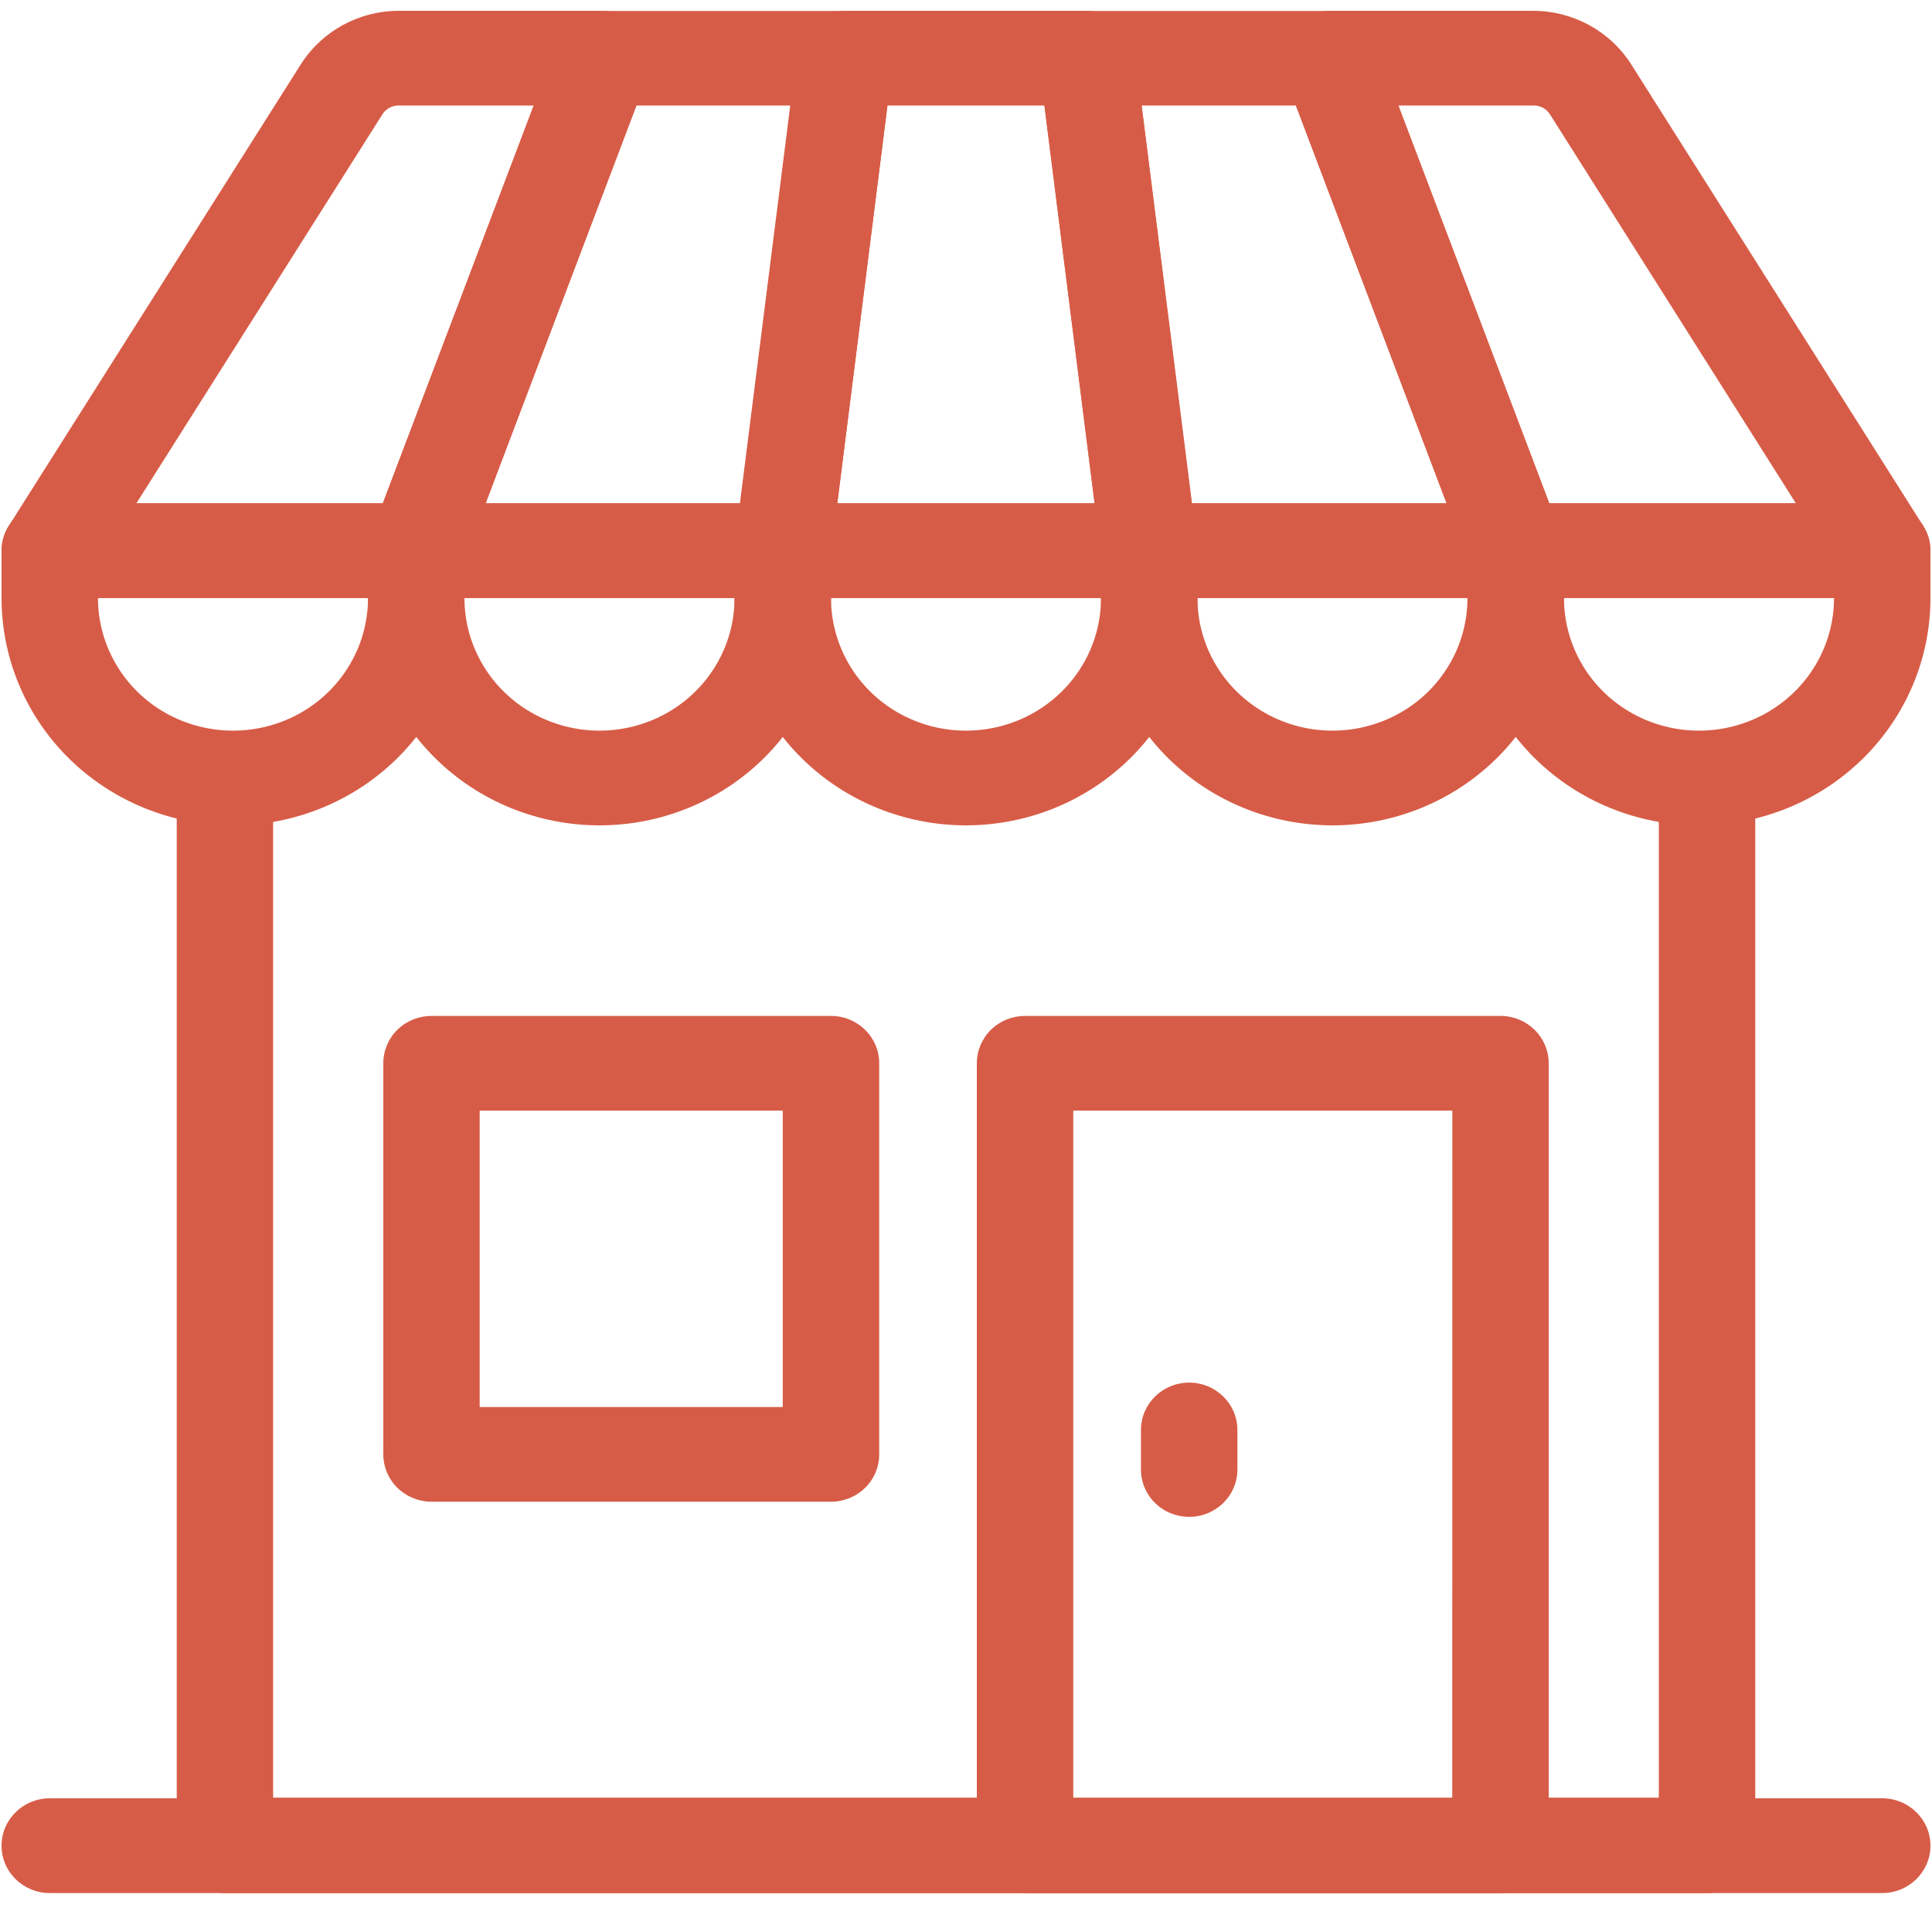 <svg xmlns="http://www.w3.org/2000/svg" width="25" height="25" viewBox="0 0 25 25" fill="none"><path d="M2.91 24.496H22.09C22.434 24.496 22.713 24.222 22.713 23.883V10.159C22.713 9.82 22.434 9.546 22.09 9.546C21.745 9.546 21.465 9.82 21.465 10.159V23.261H3.534V10.168C3.534 9.83 3.255 9.556 2.91 9.556C2.566 9.556 2.287 9.83 2.287 10.168V23.893C2.292 24.228 2.57 24.496 2.91 24.496L2.91 24.496Z" fill="#D75C47"></path><path d="M21.985 10.68C22.779 10.68 23.541 10.37 24.103 9.819C24.665 9.267 24.98 8.519 24.98 7.739V7.127C24.98 6.788 24.701 6.514 24.356 6.514H19.614C19.448 6.514 19.289 6.578 19.172 6.693C19.055 6.808 18.99 6.964 18.99 7.127V7.739C18.99 8.519 19.305 9.267 19.867 9.819C20.429 10.37 21.19 10.68 21.985 10.68ZM23.732 7.739H23.732C23.732 8.352 23.399 8.919 22.858 9.225C22.318 9.531 21.652 9.531 21.111 9.225C20.57 8.919 20.238 8.352 20.238 7.739H23.732Z" fill="#D75C47"></path><path d="M17.242 10.68C18.037 10.68 18.798 10.37 19.36 9.819C19.922 9.267 20.237 8.519 20.237 7.739V7.127C20.237 6.788 19.958 6.514 19.613 6.514H14.871C14.706 6.514 14.547 6.578 14.43 6.693C14.313 6.808 14.247 6.964 14.247 7.127V7.739C14.247 8.519 14.563 9.267 15.124 9.819C15.686 10.37 16.448 10.68 17.242 10.68ZM18.989 7.739C18.989 8.352 18.657 8.919 18.116 9.225C17.575 9.531 16.909 9.531 16.369 9.225C15.828 8.919 15.495 8.352 15.495 7.739H18.989Z" fill="#D75C47"></path><path d="M12.5 10.68C13.294 10.68 14.056 10.37 14.618 9.819C15.18 9.267 15.495 8.519 15.495 7.739V7.127C15.496 6.964 15.43 6.808 15.313 6.693C15.196 6.578 15.037 6.513 14.871 6.514H10.129C9.963 6.513 9.804 6.578 9.687 6.693C9.57 6.808 9.504 6.964 9.505 7.127V7.739C9.505 8.519 9.82 9.267 10.382 9.819C10.944 10.37 11.706 10.68 12.5 10.68ZM14.247 7.739C14.247 8.352 13.914 8.919 13.373 9.225C12.833 9.531 12.167 9.531 11.626 9.225C11.086 8.919 10.753 8.352 10.753 7.739H14.247Z" fill="#D75C47"></path><path d="M7.758 10.68C8.552 10.68 9.314 10.37 9.876 9.819C10.437 9.267 10.753 8.519 10.753 7.739V7.127C10.753 6.788 10.473 6.514 10.129 6.514H5.386C5.221 6.514 5.062 6.578 4.945 6.693C4.828 6.808 4.762 6.964 4.762 7.127V7.739C4.762 8.519 5.078 9.267 5.64 9.819C6.201 10.37 6.963 10.68 7.758 10.68ZM9.505 7.739C9.505 8.352 9.172 8.919 8.631 9.225C8.09 9.531 7.425 9.531 6.884 9.225C6.343 8.919 6.01 8.352 6.01 7.739H9.505Z" fill="#D75C47"></path><path d="M19.613 7.737H24.356C24.582 7.738 24.791 7.618 24.901 7.424C25.011 7.229 25.005 6.992 24.885 6.803L21.111 0.838C20.837 0.402 20.352 0.138 19.831 0.14H17.195C16.992 0.142 16.803 0.242 16.689 0.406C16.574 0.57 16.548 0.779 16.619 0.966L19.035 7.338L19.034 7.338C19.125 7.576 19.355 7.735 19.614 7.737L19.613 7.737ZM23.238 6.512L20.045 6.512L18.093 1.365H19.841C19.931 1.363 20.014 1.409 20.06 1.485L23.238 6.512Z" fill="#D75C47"></path><path d="M14.871 7.737H19.614C19.818 7.738 20.01 7.64 20.127 7.475C20.244 7.31 20.271 7.099 20.2 6.911L17.782 0.539C17.69 0.3 17.457 0.142 17.197 0.142H14.065C13.886 0.14 13.715 0.215 13.596 0.347C13.478 0.478 13.423 0.654 13.446 0.828L14.25 7.2C14.289 7.508 14.556 7.738 14.871 7.737ZM18.717 6.512L15.42 6.512L14.771 1.365H16.768L18.717 6.512Z" fill="#D75C47"></path><path d="M10.129 7.737H14.871C15.049 7.74 15.22 7.667 15.34 7.539C15.46 7.404 15.516 7.226 15.492 7.048L14.686 0.676C14.646 0.369 14.38 0.139 14.065 0.14H10.935C10.62 0.139 10.354 0.369 10.313 0.676L9.507 7.048C9.484 7.226 9.54 7.404 9.659 7.539C9.78 7.667 9.95 7.74 10.129 7.737ZM14.165 6.512L10.835 6.512L11.484 1.365H13.516L14.165 6.512Z" fill="#D75C47"></path><path d="M5.386 7.737H10.129C10.443 7.737 10.709 7.507 10.748 7.2L11.551 0.828C11.575 0.654 11.52 0.478 11.401 0.347C11.282 0.215 11.111 0.14 10.932 0.142H7.802C7.543 0.142 7.31 0.3 7.218 0.539L4.802 6.911C4.73 7.099 4.756 7.31 4.873 7.475C4.99 7.64 5.182 7.738 5.386 7.737ZM9.58 6.512L6.285 6.512L8.237 1.365H10.234L9.58 6.512Z" fill="#D75C47"></path><path d="M0.644 7.737H5.386C5.646 7.737 5.879 7.579 5.97 7.34L8.381 0.966C8.453 0.778 8.426 0.568 8.309 0.403C8.193 0.238 8.002 0.14 7.798 0.14H5.164C4.644 0.139 4.162 0.404 3.889 0.838L0.115 6.803C-0.005 6.992 -0.011 7.229 0.099 7.424C0.209 7.618 0.418 7.738 0.644 7.737L0.644 7.737ZM4.955 6.512H1.765L4.945 1.485C4.99 1.409 5.074 1.363 5.164 1.365H6.911L4.955 6.512Z" fill="#D75C47"></path><path d="M3.015 10.68C3.809 10.68 4.571 10.37 5.133 9.819C5.695 9.267 6.01 8.519 6.01 7.739V7.127C6.01 6.788 5.731 6.514 5.386 6.514H0.644C0.478 6.514 0.32 6.578 0.203 6.693C0.086 6.808 0.02 6.964 0.02 7.127V7.739C0.02 8.519 0.335 9.267 0.897 9.819C1.459 10.37 2.221 10.68 3.015 10.68ZM4.762 7.739C4.762 8.352 4.429 8.919 3.889 9.225C3.348 9.531 2.682 9.531 2.141 9.225C1.601 8.919 1.268 8.352 1.268 7.739H4.762Z" fill="#D75C47"></path><path d="M0.644 24.496H24.356C24.7 24.496 24.98 24.221 24.98 23.883C24.98 23.545 24.7 23.27 24.356 23.27H0.644C0.299 23.27 0.02 23.545 0.02 23.883C0.02 24.222 0.299 24.496 0.644 24.496Z" fill="#D75C47"></path><path d="M13.264 24.496H19.416C19.761 24.496 20.04 24.222 20.04 23.883V13.759C20.04 13.42 19.761 13.146 19.416 13.146H13.264C13.098 13.146 12.94 13.21 12.823 13.325C12.706 13.44 12.64 13.596 12.64 13.759V23.883V23.883C12.64 24.046 12.706 24.201 12.823 24.316C12.94 24.431 13.098 24.495 13.264 24.495V24.496ZM18.792 23.27H13.888V14.371H18.793L18.792 23.27Z" fill="#D75C47"></path><path d="M5.584 19.432H10.743C10.911 19.435 11.074 19.37 11.193 19.254C11.313 19.137 11.379 18.978 11.377 18.812V13.758C11.377 13.42 11.097 13.146 10.753 13.146H5.584C5.418 13.146 5.259 13.21 5.142 13.325C5.025 13.44 4.96 13.596 4.96 13.759V18.812C4.958 18.976 5.023 19.134 5.14 19.25C5.257 19.366 5.417 19.432 5.584 19.432L5.584 19.432ZM10.129 18.207H6.207V14.371H10.129V18.207Z" fill="#D75C47"></path><path d="M15.388 19.628C15.732 19.628 16.012 19.354 16.012 19.016V18.504C16.012 18.165 15.732 17.891 15.388 17.891C15.043 17.891 14.764 18.165 14.764 18.504V19.016C14.764 19.178 14.829 19.334 14.947 19.449C15.064 19.564 15.222 19.628 15.388 19.628Z" fill="#D75C47"></path></svg>